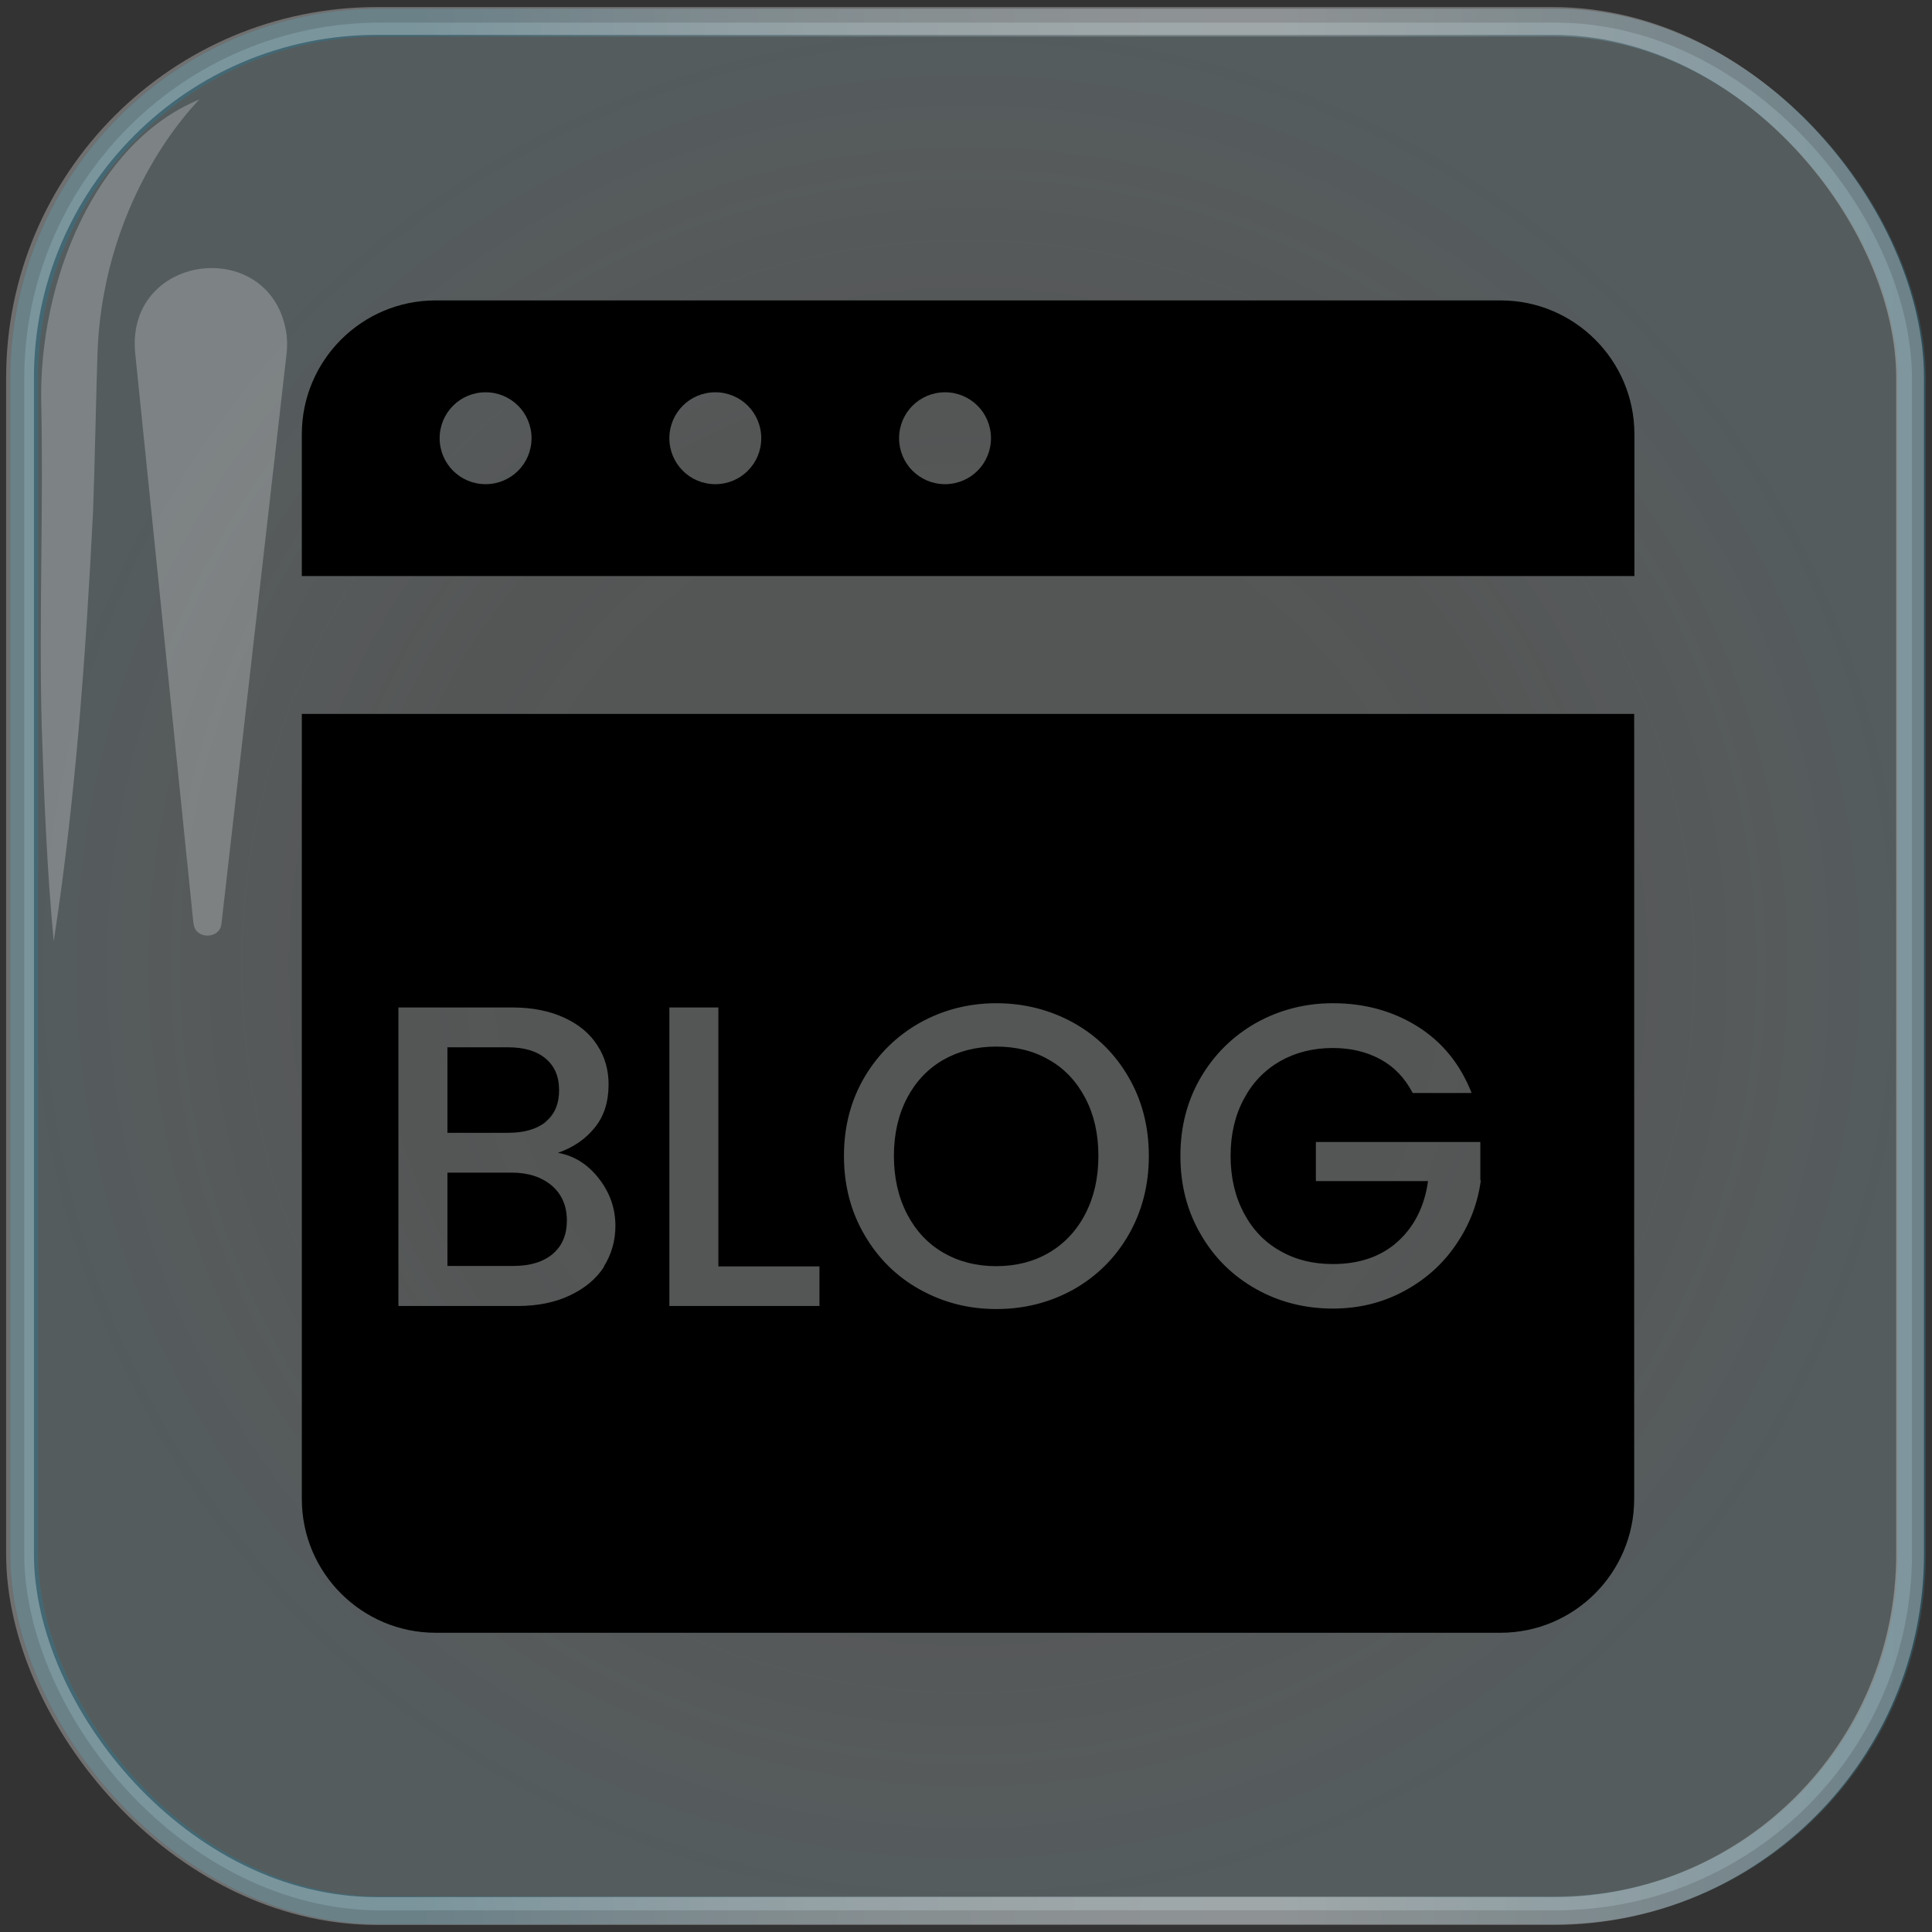 <?xml version="1.0" encoding="UTF-8"?><svg xmlns="http://www.w3.org/2000/svg" xmlns:xlink="http://www.w3.org/1999/xlink" viewBox="0 0 82 82"><rect x="0" y="0" width="82" height="82" fill="#333333" stroke="none"/><defs><style>.cls-1{fill:url(#radial-gradient);opacity:.29;stroke:url(#linear-gradient);}.cls-1,.cls-2{stroke-miterlimit:10;stroke-width:1.18px;}.cls-3{isolation:isolate;}.cls-4{fill:#fff;mix-blend-mode:overlay;opacity:.24;}.cls-2{fill:none;opacity:.3;stroke:#fff;}</style><radialGradient id="radial-gradient" cx="41.09" cy="41.03" fx="41.09" fy="41.03" r="40.06" gradientUnits="userSpaceOnUse"><stop offset=".49" stop-color="#e8efef" stop-opacity=".63"/><stop offset=".63" stop-color="#e0e9ea" stop-opacity=".67"/><stop offset=".8" stop-color="#cad9dc" stop-opacity=".8"/><stop offset="1" stop-color="#a7c0c6"/></radialGradient><linearGradient id="linear-gradient" x1=".44" y1="41.03" x2="81.74" y2="41.03" gradientUnits="userSpaceOnUse"><stop offset=".21" stop-color="#1985ab"/><stop offset=".24" stop-color="#2a8eb0"/><stop offset=".31" stop-color="#5aa6c0"/><stop offset=".38" stop-color="#82bacd"/><stop offset=".46" stop-color="#a1c9d7"/><stop offset=".53" stop-color="#b7d5de"/><stop offset=".59" stop-color="#c4dbe2"/><stop offset=".66" stop-color="#c9dee4"/><stop offset="1" stop-color="#258baf"/></linearGradient></defs><g class="cls-3"><g id="Layer_1"><g><rect class="cls-1" x="1.03" y=".96" width="80.12" height="80.12" rx="15.13" ry="15.13"/><path class="cls-4" d="M4.14,14.93c-.05,1.39-.13,5.3-.19,6.78-.31,6.1-.74,12.19-1.67,18.24-.29-3.06-.41-6.11-.51-9.16-.12-4.4,.08-9.28-.02-13.69-.11-5.08,2.26-11.06,6.72-12.88,0,0-4.06,3.91-4.33,10.71Z"/><g><path d="M63.68,12.75H18.49c-3.14,0-5.68,2.55-5.68,5.68v6.02h56.56v-6.02c0-3.14-2.55-5.68-5.68-5.68Zm-43.07,7.8c-1.08,0-1.95-.87-1.95-1.95s.87-1.95,1.95-1.95,1.95,.87,1.95,1.95-.87,1.95-1.95,1.95Zm9.75,0c-1.08,0-1.95-.87-1.95-1.95s.87-1.95,1.95-1.95,1.95,.87,1.95,1.95-.87,1.95-1.95,1.95Zm9.75,0c-1.08,0-1.95-.87-1.95-1.95s.87-1.95,1.95-1.95,1.95,.87,1.95,1.95-.87,1.95-1.95,1.95Z"/><g><path d="M44.52,44.98c-.66-.38-1.4-.56-2.24-.56s-1.59,.19-2.24,.56c-.66,.38-1.17,.92-1.54,1.62-.37,.71-.56,1.53-.56,2.46s.19,1.76,.56,2.47c.37,.71,.88,1.26,1.54,1.64,.66,.38,1.4,.57,2.24,.57s1.59-.19,2.24-.57,1.17-.93,1.54-1.64,.56-1.53,.56-2.47-.19-1.76-.56-2.46c-.37-.7-.88-1.25-1.54-1.62Z"/><path d="M21.73,49.77h-2.74v3.96h2.81c.7,0,1.26-.17,1.66-.51,.4-.34,.6-.81,.6-1.42s-.21-1.11-.64-1.48c-.43-.36-.99-.55-1.7-.55Z"/><path d="M23.16,47.61c.38-.31,.57-.76,.57-1.34s-.19-1.02-.57-1.34c-.38-.32-.91-.48-1.6-.48h-2.57v3.63h2.57c.68,0,1.21-.15,1.6-.46Z"/><path d="M12.81,30.3V63.62c0,3.14,2.55,5.68,5.68,5.68H63.68c3.14,0,5.68-2.55,5.68-5.68V30.3H12.81Zm12.83,23.46c-.33,.52-.82,.92-1.45,1.22-.63,.3-1.37,.45-2.21,.45h-5.07v-12.67h4.83c.86,0,1.6,.15,2.22,.44,.62,.29,1.09,.68,1.4,1.18,.32,.49,.47,1.04,.47,1.65,0,.73-.19,1.34-.58,1.82-.39,.49-.91,.85-1.57,1.08,.68,.12,1.26,.48,1.73,1.08,.47,.6,.71,1.27,.71,2.02,0,.64-.17,1.22-.5,1.74Zm9.13,1.67h-6.36v-12.67h2.08v10.99h4.29v1.68Zm13.13-3.02c-.57,.99-1.35,1.76-2.34,2.32-.99,.55-2.08,.83-3.27,.83s-2.26-.28-3.25-.83c-.99-.55-1.77-1.32-2.35-2.32-.58-.99-.87-2.11-.87-3.35s.29-2.35,.87-3.34c.58-.98,1.36-1.75,2.35-2.31,.99-.55,2.08-.83,3.25-.83s2.28,.28,3.27,.83c.99,.55,1.77,1.32,2.34,2.31,.57,.98,.86,2.1,.86,3.34s-.29,2.36-.86,3.35Zm14.95-2.31c-.13,.98-.48,1.89-1.05,2.72-.56,.83-1.3,1.49-2.21,1.98-.91,.49-1.91,.74-3.02,.74-1.19,0-2.28-.28-3.26-.83-.98-.55-1.77-1.32-2.34-2.31-.58-.98-.87-2.1-.87-3.34s.29-2.35,.87-3.34c.58-.98,1.36-1.75,2.35-2.31,.99-.55,2.08-.83,3.25-.83,1.35,0,2.55,.33,3.6,.99,1.05,.66,1.81,1.6,2.29,2.82h-2.5c-.33-.63-.78-1.11-1.37-1.43s-1.26-.48-2.02-.48c-.84,0-1.59,.19-2.24,.56-.66,.38-1.17,.91-1.54,1.61-.37,.69-.56,1.49-.56,2.41s.19,1.72,.56,2.42c.37,.7,.88,1.24,1.54,1.61,.66,.38,1.4,.56,2.24,.56,1.13,0,2.05-.32,2.75-.95,.7-.63,1.14-1.49,1.29-2.57h-4.76v-1.66h6.98v1.62Z"/></g></g><path class="cls-4" d="M8.21,39.19L5.73,14.91c-.33-4.25,5.9-4.9,6.44-.66,.02,.23,.02,.48,0,.7l-2.77,24.25c-.06,.68-1.13,.68-1.18,0h0Z"/><rect class="cls-2" x=".85" y=".89" width="80.22" height="80.22" rx="15.15" ry="15.15"/></g></g></g></svg>